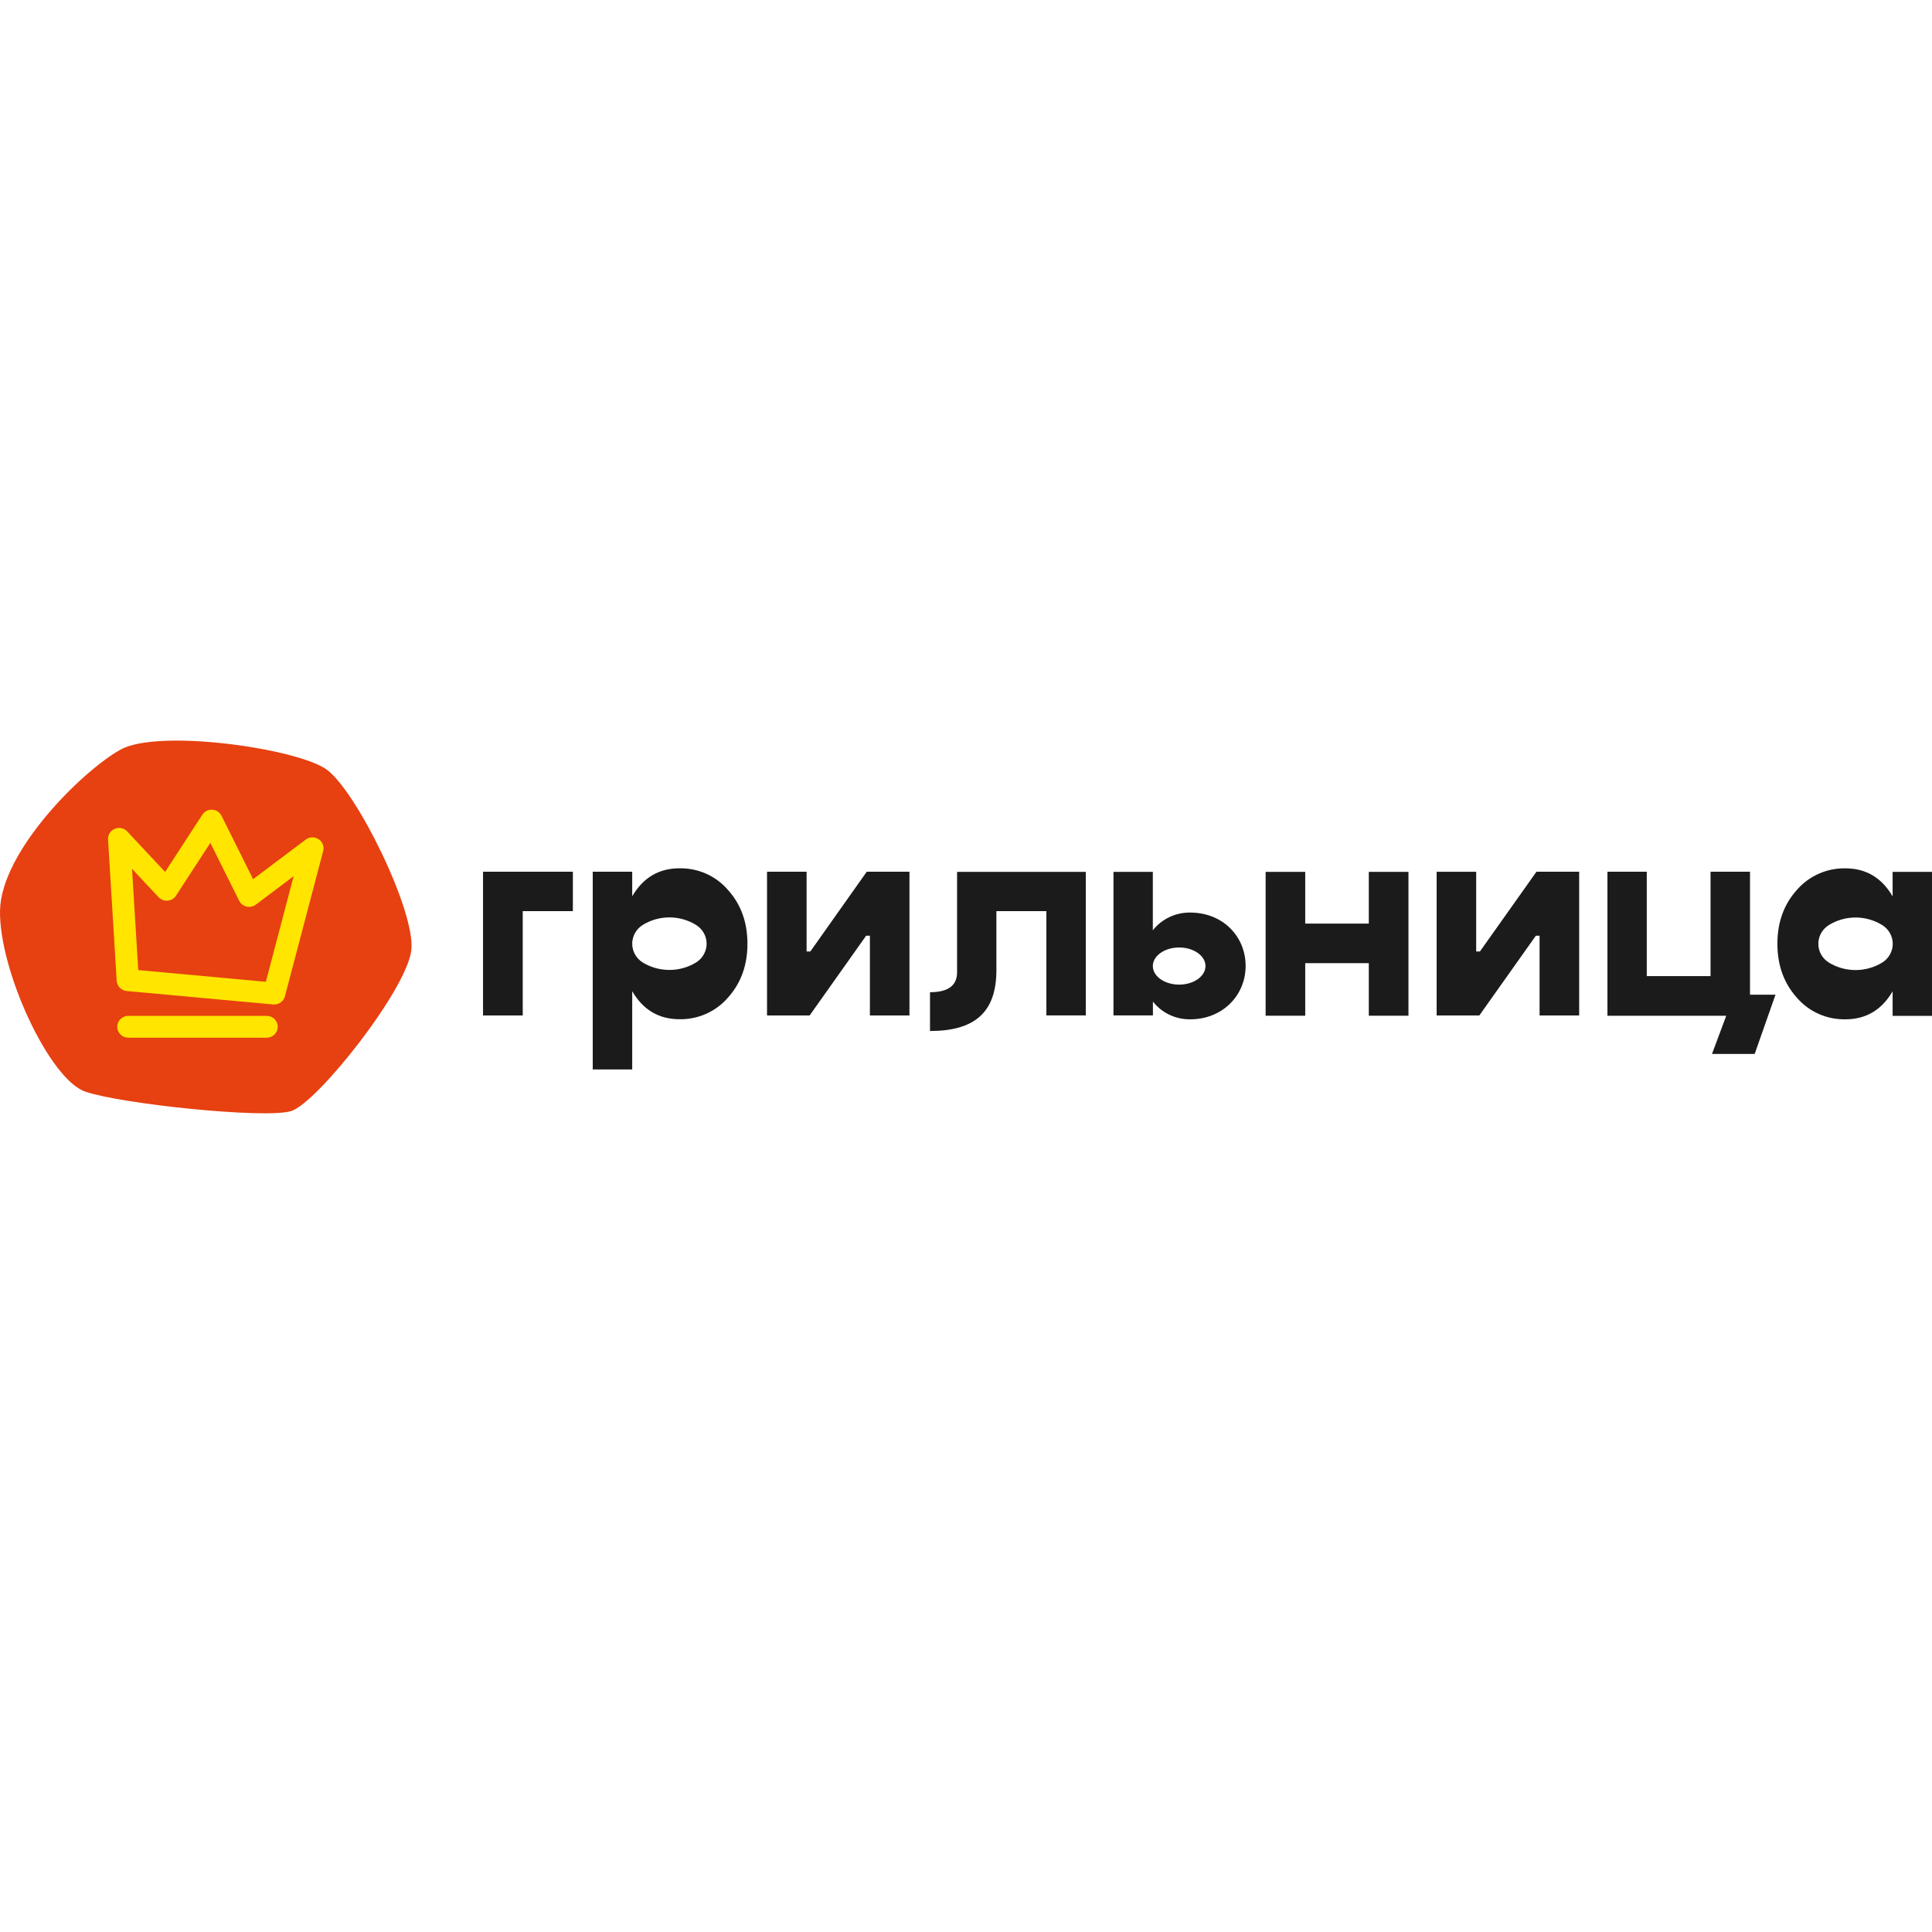 <svg width="120" height="120" viewBox="0 0 120 120" fill="none" xmlns="http://www.w3.org/2000/svg">
<rect width="120" height="120" fill="white"/>
<path fill-rule="evenodd" clip-rule="evenodd" d="M20.253 47.773C18.395 46.484 9.843 45.246 7.477 46.564C5.115 47.881 0.053 52.88 0.001 56.579C-0.053 60.276 3.058 67.034 5.297 67.803C7.537 68.573 16.446 69.501 18.072 69.014C19.698 68.525 25.298 61.435 25.551 58.997C25.801 56.562 22.11 49.062 20.253 47.773Z" fill="#E74011"/>
<path fill-rule="evenodd" clip-rule="evenodd" d="M17.03 62.391C17.011 62.391 16.988 62.39 16.967 62.389L7.872 61.555C7.534 61.523 7.269 61.253 7.248 60.919L6.711 52.145C6.694 51.858 6.859 51.592 7.128 51.478C7.395 51.366 7.705 51.432 7.902 51.643L10.256 54.158L12.566 50.604C12.699 50.398 12.935 50.279 13.183 50.292C13.431 50.307 13.651 50.452 13.761 50.672L15.72 54.606L18.991 52.147C19.225 51.972 19.545 51.961 19.787 52.123C20.034 52.283 20.149 52.58 20.073 52.86L17.697 61.883C17.617 62.184 17.341 62.391 17.03 62.391ZM8.587 60.254L16.512 60.981L18.24 54.421L15.889 56.189C15.725 56.312 15.515 56.356 15.315 56.31C15.113 56.262 14.946 56.131 14.855 55.948L13.065 52.353L10.932 55.632C10.818 55.81 10.626 55.922 10.413 55.942C10.202 55.959 9.994 55.88 9.85 55.727L8.2 53.965L8.587 60.254ZM17.251 63.775C17.251 63.4 16.942 63.096 16.562 63.096H7.971C7.59 63.096 7.282 63.4 7.282 63.775C7.282 64.151 7.59 64.455 7.971 64.455H16.562C16.942 64.455 17.251 64.151 17.251 63.775Z" fill="#FFE500"/>
<path d="M53.835 54.145H56.488V63.071H54.031V58.12H53.797L50.289 63.071H47.642V54.145H50.099V59.096H50.333L53.835 54.145ZM43.23 59.784C43.431 59.66 43.598 59.488 43.713 59.284C43.828 59.079 43.889 58.85 43.889 58.616C43.889 58.382 43.828 58.153 43.713 57.948C43.598 57.744 43.431 57.572 43.23 57.448C42.735 57.143 42.162 56.981 41.577 56.981C40.993 56.981 40.42 57.143 39.925 57.448C39.724 57.572 39.558 57.745 39.443 57.949C39.328 58.153 39.268 58.383 39.268 58.616C39.268 58.849 39.328 59.079 39.443 59.283C39.558 59.487 39.724 59.66 39.925 59.784C40.422 60.086 40.994 60.245 41.577 60.245C42.161 60.245 42.733 60.086 43.23 59.784ZM42.206 53.931C42.778 53.922 43.345 54.038 43.866 54.27C44.386 54.503 44.848 54.847 45.217 55.277C46.022 56.171 46.425 57.285 46.425 58.619C46.425 59.952 46.022 61.066 45.217 61.961C44.848 62.39 44.386 62.734 43.866 62.967C43.345 63.2 42.778 63.316 42.206 63.306C40.924 63.306 39.945 62.726 39.268 61.566V66.426H36.816V54.145H39.268V55.669C39.945 54.512 40.924 53.932 42.206 53.931ZM116.904 59.789C117.106 59.665 117.271 59.493 117.386 59.289C117.501 59.085 117.562 58.855 117.562 58.622C117.562 58.389 117.501 58.159 117.386 57.955C117.271 57.751 117.106 57.579 116.904 57.455C116.409 57.15 115.836 56.988 115.251 56.988C114.666 56.988 114.093 57.15 113.598 57.455C113.397 57.579 113.23 57.751 113.115 57.955C113 58.159 112.94 58.389 112.94 58.622C112.94 58.855 113 59.085 113.115 59.289C113.23 59.493 113.397 59.665 113.598 59.789C114.094 60.092 114.666 60.252 115.251 60.252C115.835 60.252 116.408 60.092 116.904 59.789ZM120 54.152V63.098H117.554V61.572C116.877 62.732 115.898 63.312 114.616 63.312C114.044 63.321 113.476 63.206 112.956 62.973C112.435 62.74 111.973 62.396 111.605 61.966C110.8 61.069 110.397 59.954 110.397 58.62C110.397 57.287 110.8 56.172 111.605 55.277C111.974 54.848 112.436 54.505 112.957 54.273C113.477 54.04 114.044 53.925 114.616 53.934C115.898 53.934 116.877 54.514 117.554 55.675V54.152H120ZM85.019 57.365H81.07V54.154H78.61V63.087H81.07V59.825H85.019V63.087H87.482V54.154H85.019V57.365ZM91.921 59.098H91.688V54.147H89.233V63.071H91.885L95.394 58.12H95.626V63.071H98.085V54.145H95.432L91.921 59.098ZM73.24 61.156C74.141 61.156 74.875 60.64 74.875 60.003C74.875 59.367 74.142 58.85 73.24 58.85C72.339 58.85 71.604 59.367 71.604 60.003C71.604 60.64 72.337 61.156 73.24 61.156ZM73.921 56.681C75.96 56.681 77.368 58.166 77.368 59.996C77.368 61.826 75.937 63.312 73.921 63.312C73.475 63.316 73.034 63.219 72.633 63.028C72.232 62.837 71.882 62.557 71.61 62.21V63.068H69.16V54.154H71.604V57.782C71.878 57.435 72.229 57.156 72.631 56.964C73.033 56.773 73.474 56.676 73.921 56.681ZM61.12 54.154H59.446V60.39C59.446 61.216 58.885 61.628 57.764 61.628V64.037C60.515 64.037 61.888 62.898 61.888 60.263V56.592H64.993V63.068H67.441V54.154H61.12ZM30.002 56.592V63.071H32.468V56.592H35.582V54.145H30.002V56.592ZM108.696 54.145H106.245V60.626H102.284V54.145H99.841V63.091H107.22L106.334 65.464H108.985L110.28 61.782H108.696V54.145Z" fill="#1B1B1B"/>
</svg>

